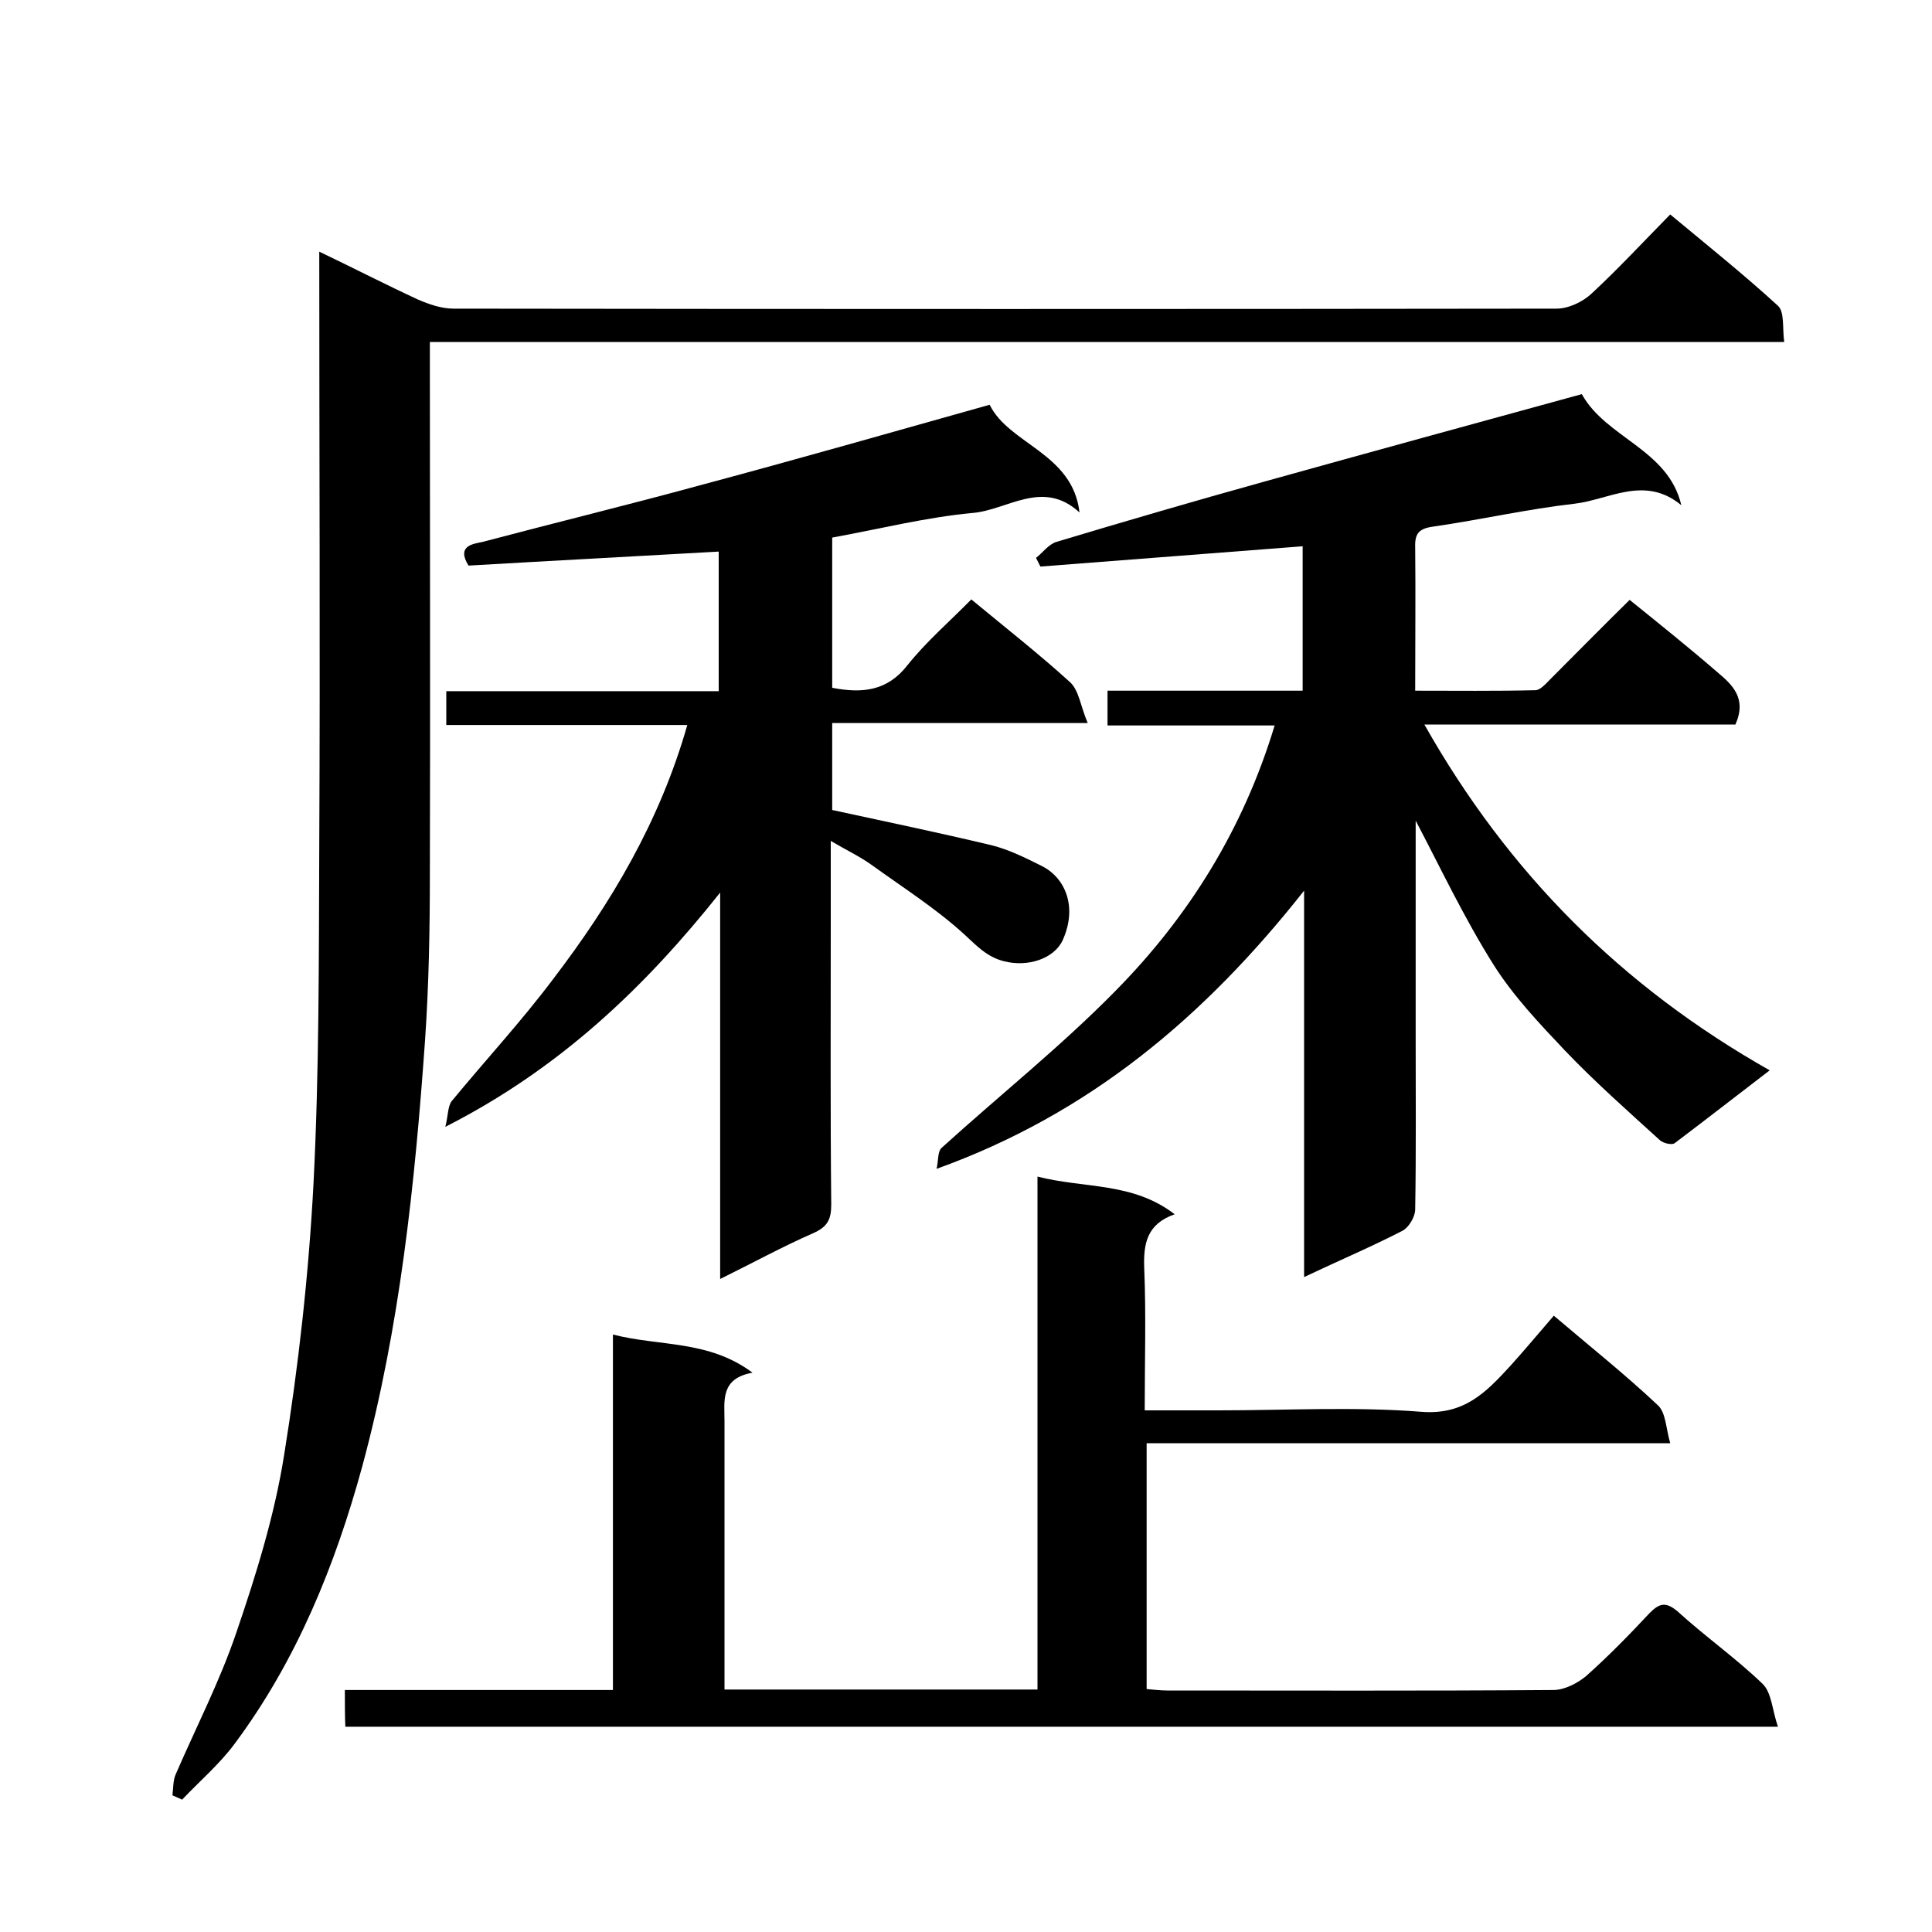 <svg enable-background="new 0 0 400 400" viewBox="0 0 400 400" xmlns="http://www.w3.org/2000/svg"><path d="m270 264.4c0-26.7 0-52.6 0-80-20.6 26.1-44.4 46.2-76.1 57.6.4-1.6.2-3.5 1-4.3 12-10.9 24.7-21 36-32.5 15.2-15.4 26.5-33.5 33-55-11.6 0-22.9 0-34.6 0 0-2.6 0-4.6 0-7.2h40.4c0-10.1 0-19.7 0-29.9-18.2 1.4-36.2 2.8-54.3 4.2-.3-.6-.6-1.2-.9-1.8 1.4-1.1 2.6-2.8 4.2-3.3 14.3-4.3 28.7-8.5 43.1-12.5 21.9-6.1 43.8-12.1 65.7-18.1 5 9.1 17.9 11.4 20.6 23-7.6-6.3-15-1.1-22.2-.3-9.7 1.1-19.3 3.3-29 4.7-3.1.4-4 1.4-3.9 4.3.1 9.7 0 19.3 0 29.7 8.4 0 16.6.1 24.9-.1 1 0 2.2-1.4 3.1-2.3 5.4-5.4 10.8-10.9 16.4-16.4 6.2 5 12.3 9.9 18.2 15 3.1 2.6 6.1 5.4 3.7 10.8-20.9 0-42.4 0-64.4 0 17.4 30.8 40.9 54.3 71.5 71.6-6.8 5.2-13.2 10.2-19.7 15.1-.6.4-2.3 0-3-.6-6.7-6.1-13.5-12.1-19.7-18.6-5.3-5.6-10.7-11.3-14.8-17.8-6.1-9.7-11-20.1-16.1-29.8v45c0 11.8.1 23.7-.1 35.5 0 1.5-1.3 3.7-2.6 4.4-6.4 3.3-13 6.1-20.4 9.6z"/><path d="m35.7 371.7c.2-1.5.1-3.1.7-4.4 4.2-9.7 9.1-19.2 12.5-29.2 4.1-12 7.9-24.2 9.9-36.7 3-18.6 5.1-37.4 6.1-56.2 1.2-23.4 1.1-46.8 1.2-70.3.2-40.7 0-81.3 0-122.8 7.1 3.4 13.7 6.8 20.4 9.9 2.3 1 4.9 1.9 7.4 1.9 76.1.1 152.3.1 228.4 0 2.4 0 5.4-1.4 7.2-3.1 5.5-5.1 10.6-10.6 16.3-16.4 7.7 6.4 15.2 12.4 22.3 18.9 1.4 1.3.9 4.5 1.3 7.5-93.6 0-186.6 0-280.4 0v5.8c0 34.7.1 69.3 0 104 0 11.6-.2 23.2-1 34.8-2.1 29.7-5.2 59.4-13 88.2-5.6 20.5-13.6 40.2-26.4 57.4-3.1 4.2-7.2 7.7-10.9 11.6-.8-.4-1.4-.6-2-.9z"/><path d="m142.3 150.1c-17 0-33.3 0-49.9 0 0-2.3 0-4.4 0-7h56.4c0-9.9 0-19.3 0-28.9-17.5 1-34.7 1.9-51.8 2.9-2.6-4.2 1.1-4.5 2.9-4.9 15.1-4 30.3-7.7 45.3-11.8 19.8-5.3 39.4-10.9 59.7-16.6 4 8.2 17.2 10 18.6 22.3-7.6-7-14.9-.5-22.1.1-9.7.9-19.2 3.3-29.1 5.1v31.1c6.2 1.2 11.4.7 15.6-4.7 3.9-4.9 8.8-9.1 13.2-13.6 7 5.8 13.9 11.2 20.4 17.1 1.9 1.7 2.2 5 3.7 8.5-18.5 0-35.5 0-52.9 0v18c11.1 2.4 22.1 4.7 33 7.3 3.6.9 7 2.6 10.4 4.3 4.5 2.2 7.6 8.1 4.3 15.4-1.8 3.8-7.2 5.6-12.2 4.3-3.5-.9-5.6-3.2-8.1-5.5-5.9-5.4-12.7-9.7-19.2-14.4-2.5-1.8-5.3-3.1-8.5-5v17.3c0 19.3-.1 38.6.1 58 0 3.1-.8 4.6-3.7 5.9-6.4 2.8-12.6 6.2-19.3 9.5 0-27.1 0-53.5 0-80-15.5 19.5-33.1 36.4-56.9 48.5.6-2.4.5-4.2 1.3-5.3 7-8.5 14.5-16.6 21.1-25.4 11.9-15.6 22-32.5 27.7-52.5z"/><path d="m71.4 349.9h55.5c0-24.6 0-48.9 0-73.6 9.7 2.5 19.8 1.1 28.9 7.9-6.7 1.2-5.8 5.8-5.8 10v50.5 5.1h64.8c0-35.1 0-70.1 0-106.2 9.8 2.5 19.7 1.1 28.4 7.8-5.7 2-6.5 6-6.3 11.2.4 9.6.1 19.2.1 29.4h15.3c14 0 28.1-.8 42 .3 8.9.7 13.4-4.1 18.3-9.4 3-3.3 5.8-6.7 9.1-10.5 7.4 6.3 14.7 12.1 21.5 18.5 1.7 1.5 1.7 4.8 2.6 7.9-36.8 0-72.4 0-108.4 0v50.9c1.3.1 2.8.3 4.2.3 26.7 0 53.3.1 80-.1 2.3 0 5-1.4 6.8-2.9 4.6-4.1 8.9-8.5 13.1-13 2-2 3.3-2.5 5.8-.4 5.7 5.2 12.1 9.7 17.6 15 1.9 1.8 2 5.4 3.2 8.9-99.5 0-197.9 0-296.6 0-.1-2.1-.1-4.5-.1-7.6z"/></svg>
